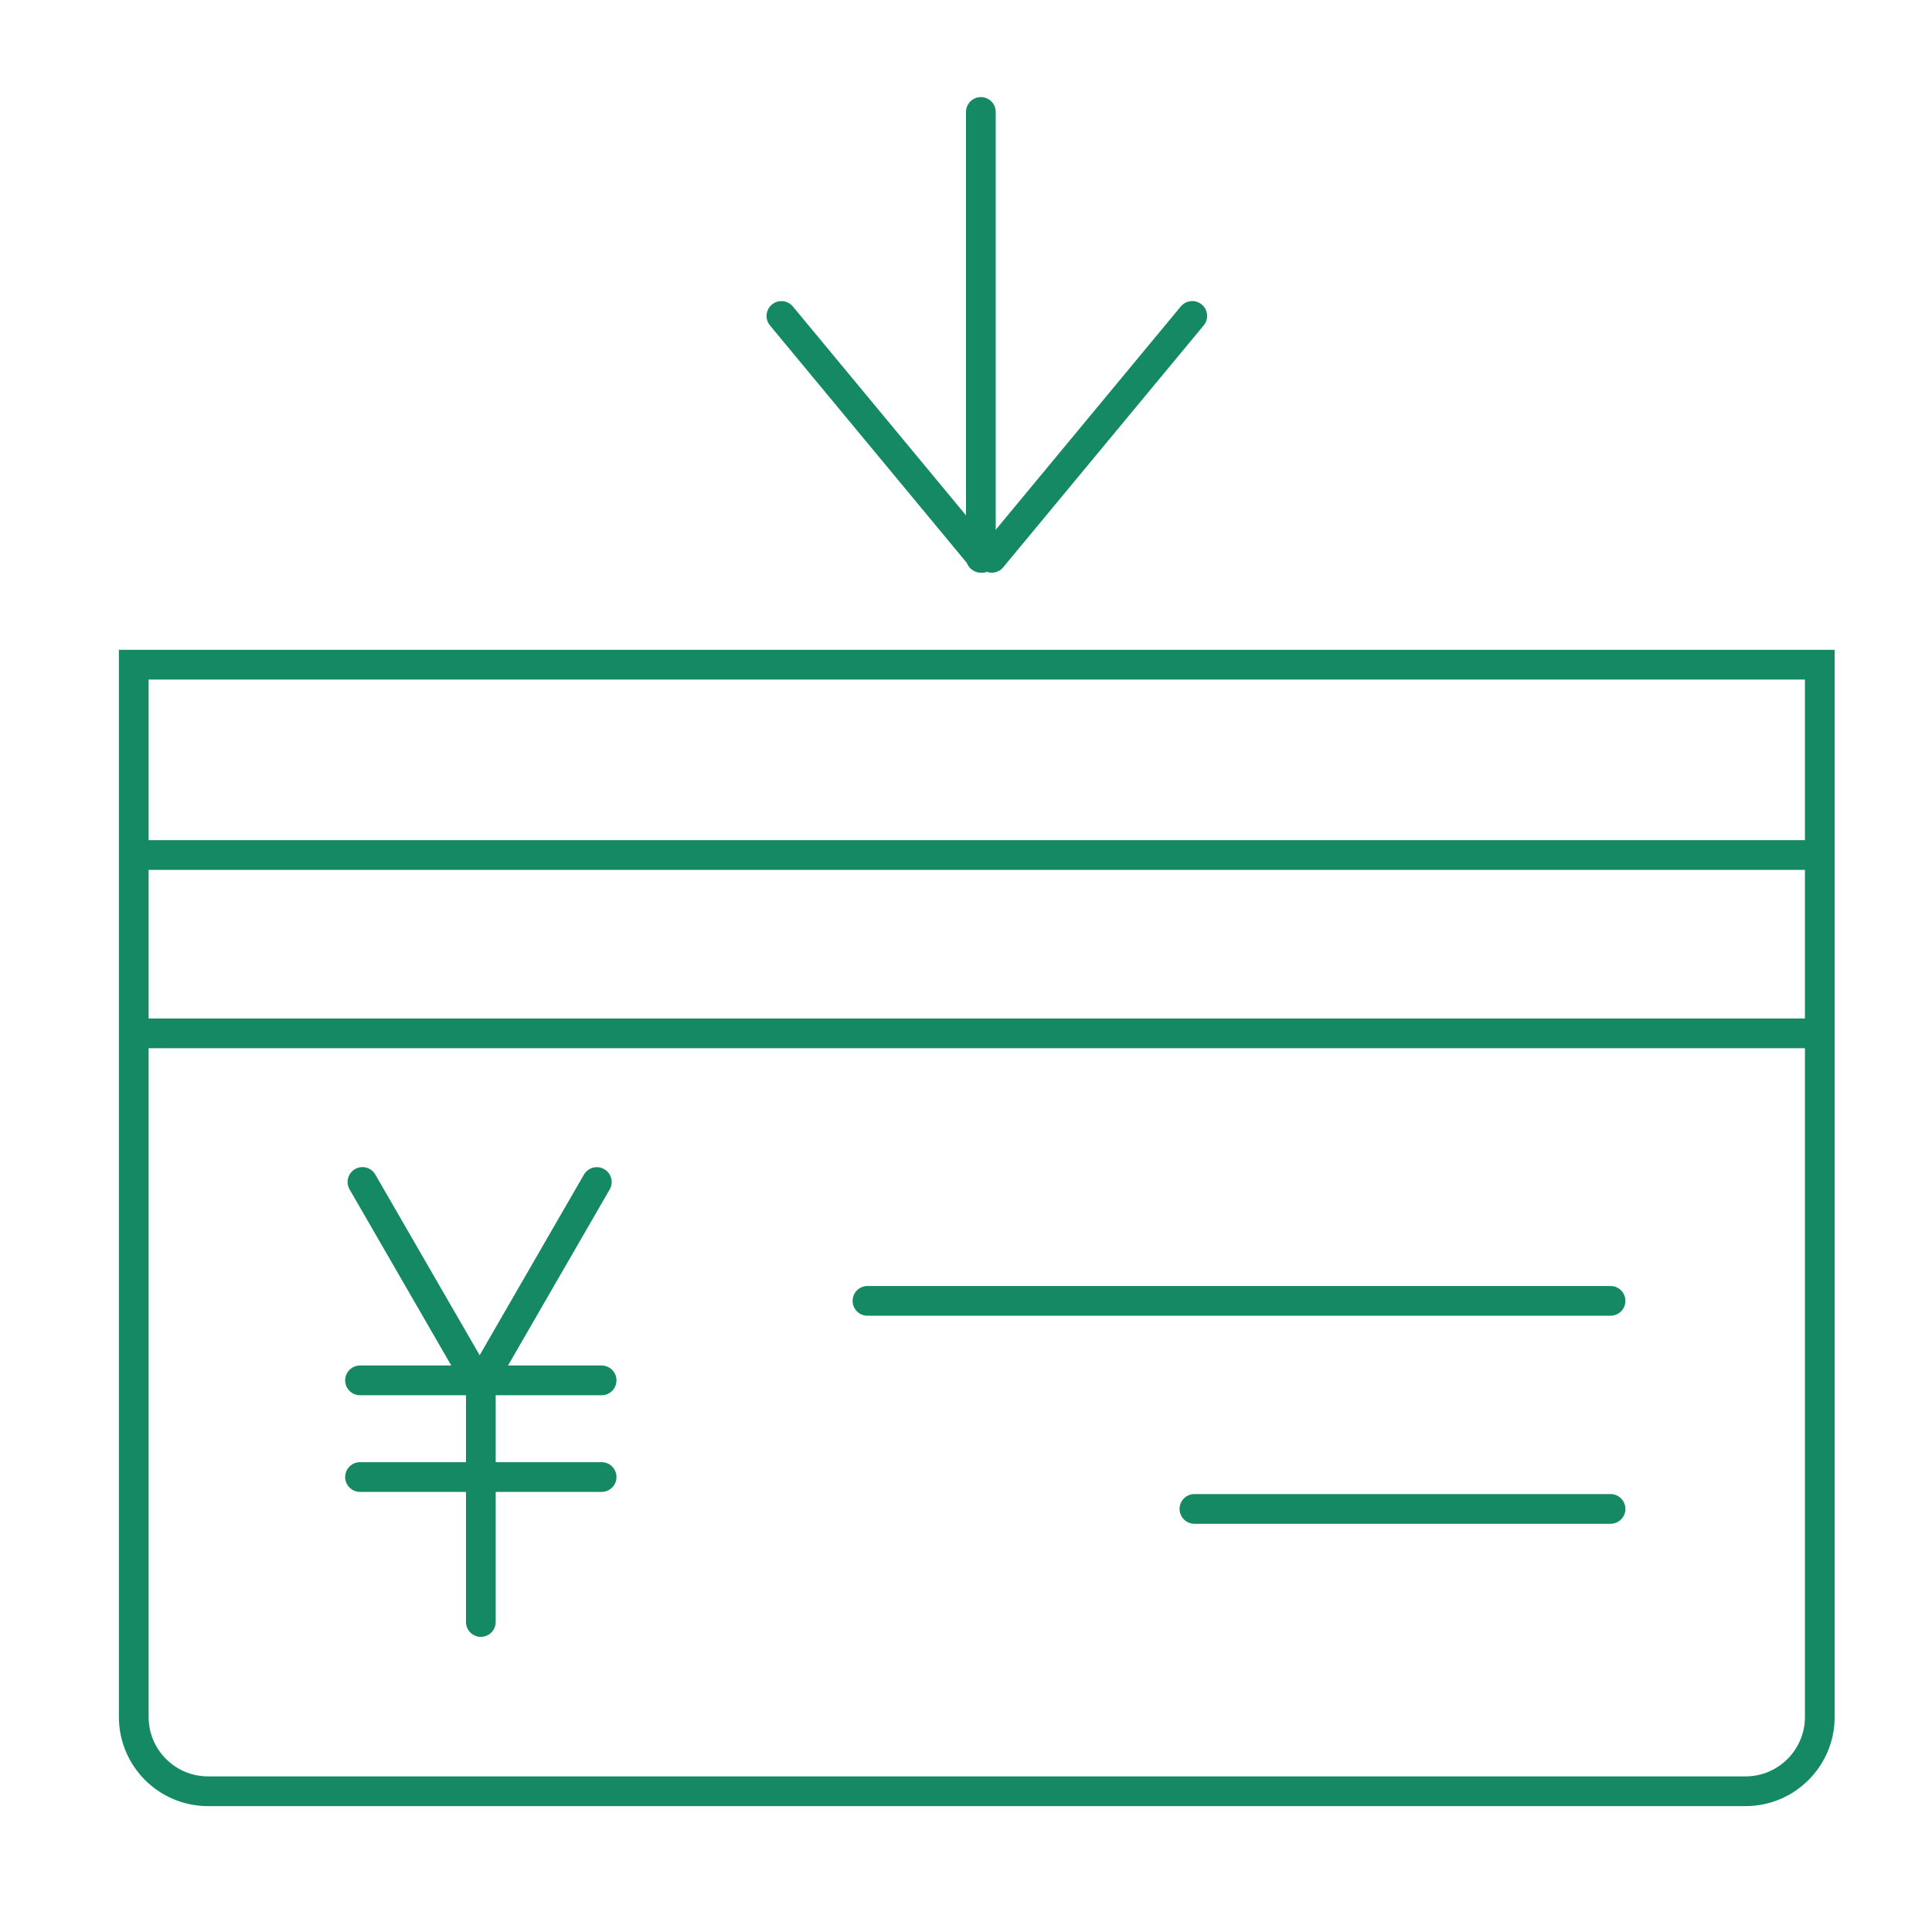 <svg width="65" height="65" viewBox="0 0 65 65" fill="none" xmlns="http://www.w3.org/2000/svg">
<path d="M4.5 22.363H61.225V57.765C61.225 59.145 60.105 60.265 58.725 60.265H7C5.619 60.265 4.5 59.145 4.5 57.765V22.363Z" stroke="#148964"/>
<path d="M4.112 28.766L61.112 28.766" stroke="#148964"/>
<path d="M4.112 34.766H61.112" stroke="#148964"/>
<path d="M29.185 43.766L54.185 43.766" stroke="#148964" stroke-linecap="round"/>
<path d="M40.185 50.766L54.185 50.766" stroke="#148964" stroke-linecap="round"/>
<path d="M12.194 39.766L16.042 46.43" stroke="#148964" stroke-linecap="round"/>
<path d="M12.112 46.441H20.241" stroke="#148964" stroke-linecap="round"/>
<path d="M12.112 49.693H20.241" stroke="#148964" stroke-linecap="round"/>
<path d="M16.177 46.441L16.177 54.57" stroke="#148964" stroke-linecap="round"/>
<path d="M16.231 46.432L20.079 39.768" stroke="#148964" stroke-linecap="round"/>
<path d="M33 18.766L33 3.766" stroke="#148964" stroke-linecap="round"/>
<path d="M40.112 10.629L33.367 18.767" stroke="#148964" stroke-linecap="round"/>
<path d="M33.036 18.768L26.29 10.63" stroke="#148964" stroke-linecap="round"/>
</svg>
